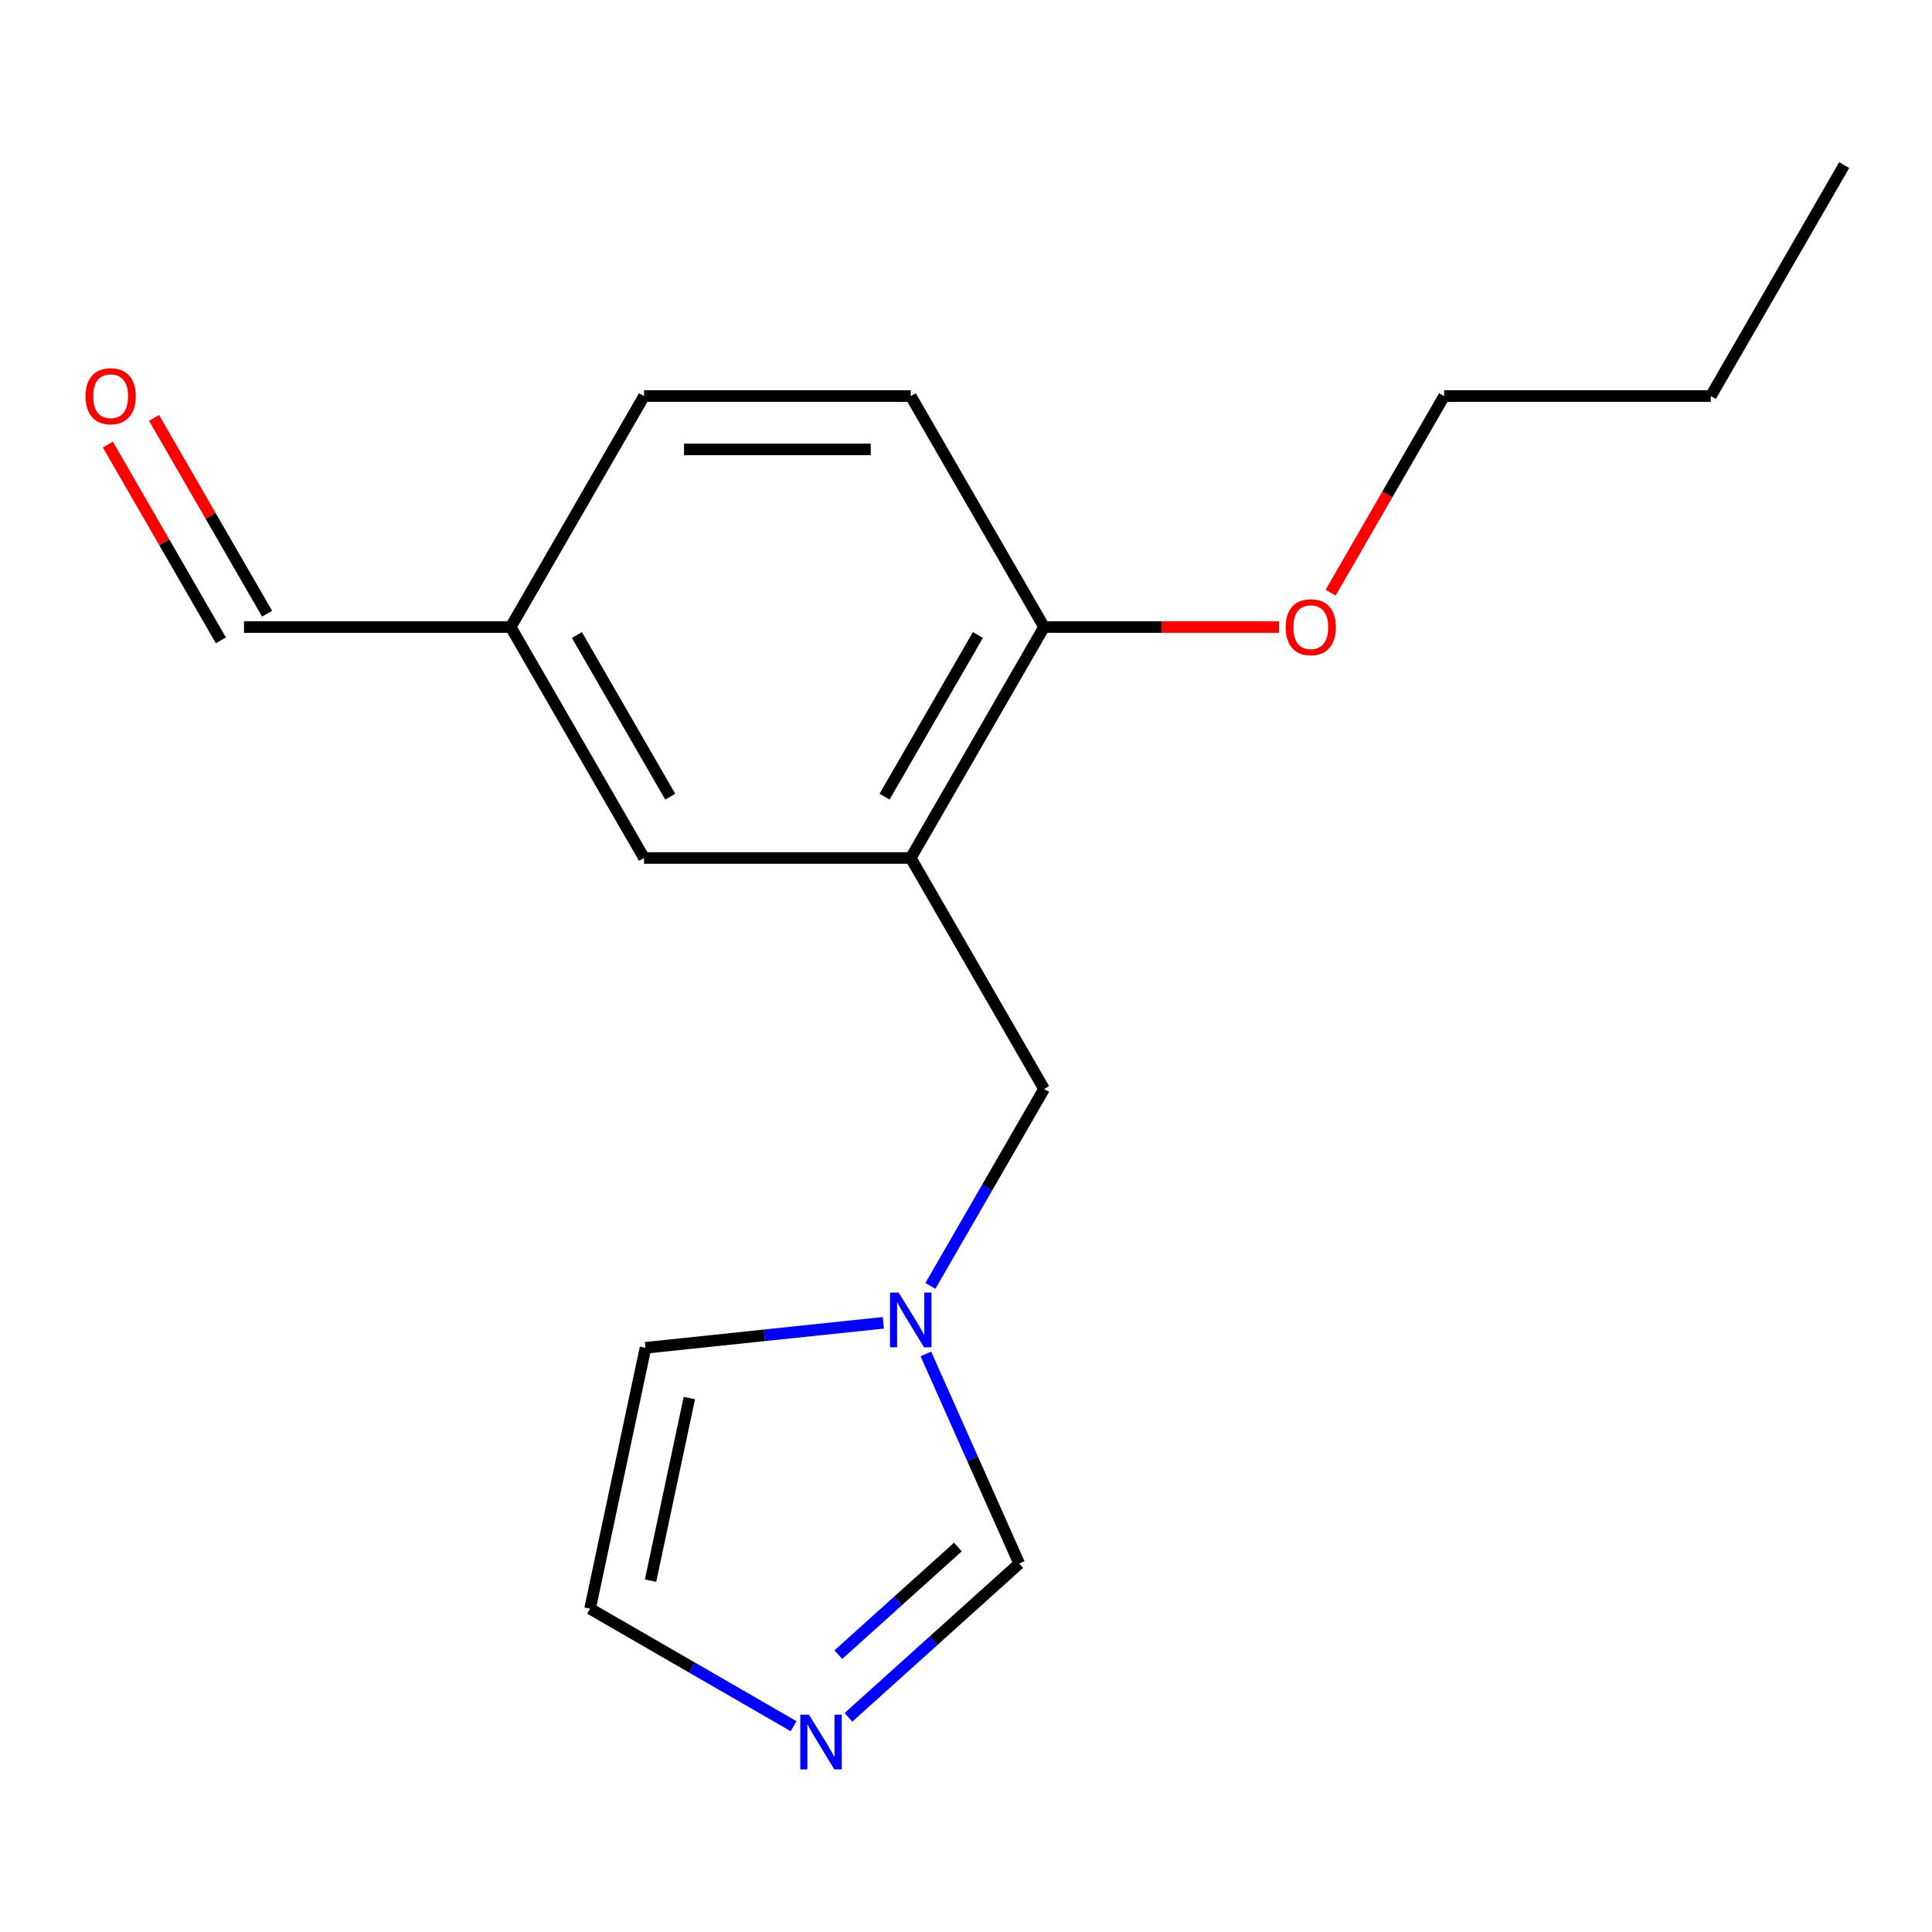 <?xml version='1.0' encoding='iso-8859-1'?>
<svg version='1.1' baseProfile='full'
              xmlns='http://www.w3.org/2000/svg'
                      xmlns:rdkit='http://www.rdkit.org/xml'
                      xmlns:xlink='http://www.w3.org/1999/xlink'
                  xml:space='preserve'
width='1000px' height='1000px' viewBox='0 0 1000 1000'>
<!-- END OF HEADER -->
<rect style='opacity:1.0;fill:#FFFFFF;stroke:none' width='1000' height='1000' x='0' y='0'> </rect>
<path class='bond-3' d='M 471.398,444.101 L 540.419,563.649' style='fill:none;fill-rule:evenodd;stroke:#000000;stroke-width:6px;stroke-linecap:butt;stroke-linejoin:miter;stroke-opacity:1' />
<path class='bond-4' d='M 471.398,444.101 L 540.419,324.553' style='fill:none;fill-rule:evenodd;stroke:#000000;stroke-width:6px;stroke-linecap:butt;stroke-linejoin:miter;stroke-opacity:1' />
<path class='bond-4' d='M 457.841,412.364 L 506.156,328.681' style='fill:none;fill-rule:evenodd;stroke:#000000;stroke-width:6px;stroke-linecap:butt;stroke-linejoin:miter;stroke-opacity:1' />
<path class='bond-5' d='M 471.398,444.101 L 333.355,444.101' style='fill:none;fill-rule:evenodd;stroke:#000000;stroke-width:6px;stroke-linecap:butt;stroke-linejoin:miter;stroke-opacity:1' />
<path class='bond-0' d='M 481.565,665.586 L 510.992,614.617' style='fill:none;fill-rule:evenodd;stroke:#0000FF;stroke-width:6px;stroke-linecap:butt;stroke-linejoin:miter;stroke-opacity:1' />
<path class='bond-0' d='M 510.992,614.617 L 540.419,563.649' style='fill:none;fill-rule:evenodd;stroke:#000000;stroke-width:6px;stroke-linecap:butt;stroke-linejoin:miter;stroke-opacity:1' />
<path class='bond-2' d='M 479.238,700.808 L 503.391,755.056' style='fill:none;fill-rule:evenodd;stroke:#0000FF;stroke-width:6px;stroke-linecap:butt;stroke-linejoin:miter;stroke-opacity:1' />
<path class='bond-2' d='M 503.391,755.056 L 527.544,809.305' style='fill:none;fill-rule:evenodd;stroke:#000000;stroke-width:6px;stroke-linecap:butt;stroke-linejoin:miter;stroke-opacity:1' />
<path class='bond-7' d='M 457.206,684.688 L 395.659,691.157' style='fill:none;fill-rule:evenodd;stroke:#0000FF;stroke-width:6px;stroke-linecap:butt;stroke-linejoin:miter;stroke-opacity:1' />
<path class='bond-7' d='M 395.659,691.157 L 334.111,697.626' style='fill:none;fill-rule:evenodd;stroke:#000000;stroke-width:6px;stroke-linecap:butt;stroke-linejoin:miter;stroke-opacity:1' />
<path class='bond-1' d='M 439.15,888.895 L 483.347,849.1' style='fill:none;fill-rule:evenodd;stroke:#0000FF;stroke-width:6px;stroke-linecap:butt;stroke-linejoin:miter;stroke-opacity:1' />
<path class='bond-1' d='M 483.347,849.1 L 527.544,809.305' style='fill:none;fill-rule:evenodd;stroke:#000000;stroke-width:6px;stroke-linecap:butt;stroke-linejoin:miter;stroke-opacity:1' />
<path class='bond-1' d='M 433.936,856.44 L 464.874,828.583' style='fill:none;fill-rule:evenodd;stroke:#0000FF;stroke-width:6px;stroke-linecap:butt;stroke-linejoin:miter;stroke-opacity:1' />
<path class='bond-1' d='M 464.874,828.583 L 495.812,800.726' style='fill:none;fill-rule:evenodd;stroke:#000000;stroke-width:6px;stroke-linecap:butt;stroke-linejoin:miter;stroke-opacity:1' />
<path class='bond-18' d='M 410.768,893.48 L 358.089,863.066' style='fill:none;fill-rule:evenodd;stroke:#0000FF;stroke-width:6px;stroke-linecap:butt;stroke-linejoin:miter;stroke-opacity:1' />
<path class='bond-18' d='M 358.089,863.066 L 305.411,832.652' style='fill:none;fill-rule:evenodd;stroke:#000000;stroke-width:6px;stroke-linecap:butt;stroke-linejoin:miter;stroke-opacity:1' />
<path class='bond-8' d='M 540.419,324.553 L 471.398,205.004' style='fill:none;fill-rule:evenodd;stroke:#000000;stroke-width:6px;stroke-linecap:butt;stroke-linejoin:miter;stroke-opacity:1' />
<path class='bond-13' d='M 540.419,324.553 L 601.214,324.553' style='fill:none;fill-rule:evenodd;stroke:#000000;stroke-width:6px;stroke-linecap:butt;stroke-linejoin:miter;stroke-opacity:1' />
<path class='bond-13' d='M 601.214,324.553 L 662.01,324.553' style='fill:none;fill-rule:evenodd;stroke:#FF0000;stroke-width:6px;stroke-linecap:butt;stroke-linejoin:miter;stroke-opacity:1' />
<path class='bond-10' d='M 333.355,444.101 L 264.334,324.553' style='fill:none;fill-rule:evenodd;stroke:#000000;stroke-width:6px;stroke-linecap:butt;stroke-linejoin:miter;stroke-opacity:1' />
<path class='bond-10' d='M 346.912,412.364 L 298.597,328.681' style='fill:none;fill-rule:evenodd;stroke:#000000;stroke-width:6px;stroke-linecap:butt;stroke-linejoin:miter;stroke-opacity:1' />
<path class='bond-6' d='M 305.411,832.652 L 334.111,697.626' style='fill:none;fill-rule:evenodd;stroke:#000000;stroke-width:6px;stroke-linecap:butt;stroke-linejoin:miter;stroke-opacity:1' />
<path class='bond-6' d='M 336.721,818.138 L 356.812,723.62' style='fill:none;fill-rule:evenodd;stroke:#000000;stroke-width:6px;stroke-linecap:butt;stroke-linejoin:miter;stroke-opacity:1' />
<path class='bond-17' d='M 471.398,205.004 L 333.355,205.004' style='fill:none;fill-rule:evenodd;stroke:#000000;stroke-width:6px;stroke-linecap:butt;stroke-linejoin:miter;stroke-opacity:1' />
<path class='bond-17' d='M 450.691,232.613 L 354.062,232.613' style='fill:none;fill-rule:evenodd;stroke:#000000;stroke-width:6px;stroke-linecap:butt;stroke-linejoin:miter;stroke-opacity:1' />
<path class='bond-9' d='M 55.83,230.118 L 85.084,280.786' style='fill:none;fill-rule:evenodd;stroke:#FF0000;stroke-width:6px;stroke-linecap:butt;stroke-linejoin:miter;stroke-opacity:1' />
<path class='bond-9' d='M 85.084,280.786 L 114.337,331.455' style='fill:none;fill-rule:evenodd;stroke:#000000;stroke-width:6px;stroke-linecap:butt;stroke-linejoin:miter;stroke-opacity:1' />
<path class='bond-9' d='M 79.74,216.313 L 108.993,266.982' style='fill:none;fill-rule:evenodd;stroke:#FF0000;stroke-width:6px;stroke-linecap:butt;stroke-linejoin:miter;stroke-opacity:1' />
<path class='bond-9' d='M 108.993,266.982 L 138.247,317.65' style='fill:none;fill-rule:evenodd;stroke:#000000;stroke-width:6px;stroke-linecap:butt;stroke-linejoin:miter;stroke-opacity:1' />
<path class='bond-11' d='M 264.334,324.553 L 126.292,324.553' style='fill:none;fill-rule:evenodd;stroke:#000000;stroke-width:6px;stroke-linecap:butt;stroke-linejoin:miter;stroke-opacity:1' />
<path class='bond-12' d='M 264.334,324.553 L 333.355,205.004' style='fill:none;fill-rule:evenodd;stroke:#000000;stroke-width:6px;stroke-linecap:butt;stroke-linejoin:miter;stroke-opacity:1' />
<path class='bond-14' d='M 688.721,306.782 L 718.102,255.893' style='fill:none;fill-rule:evenodd;stroke:#FF0000;stroke-width:6px;stroke-linecap:butt;stroke-linejoin:miter;stroke-opacity:1' />
<path class='bond-14' d='M 718.102,255.893 L 747.482,205.004' style='fill:none;fill-rule:evenodd;stroke:#000000;stroke-width:6px;stroke-linecap:butt;stroke-linejoin:miter;stroke-opacity:1' />
<path class='bond-15' d='M 747.482,205.004 L 885.524,205.004' style='fill:none;fill-rule:evenodd;stroke:#000000;stroke-width:6px;stroke-linecap:butt;stroke-linejoin:miter;stroke-opacity:1' />
<path class='bond-16' d='M 885.524,205.004 L 954.545,85.456' style='fill:none;fill-rule:evenodd;stroke:#000000;stroke-width:6px;stroke-linecap:butt;stroke-linejoin:miter;stroke-opacity:1' />
<path  class='atom-1' d='M 465.138 669.037
L 474.418 684.037
Q 475.338 685.517, 476.818 688.197
Q 478.298 690.877, 478.378 691.037
L 478.378 669.037
L 482.138 669.037
L 482.138 697.357
L 478.258 697.357
L 468.298 680.957
Q 467.138 679.037, 465.898 676.837
Q 464.698 674.637, 464.338 673.957
L 464.338 697.357
L 460.658 697.357
L 460.658 669.037
L 465.138 669.037
' fill='#0000FF'/>
<path  class='atom-2' d='M 418.699 887.513
L 427.979 902.513
Q 428.899 903.993, 430.379 906.673
Q 431.859 909.353, 431.939 909.513
L 431.939 887.513
L 435.699 887.513
L 435.699 915.833
L 431.819 915.833
L 421.859 899.433
Q 420.699 897.513, 419.459 895.313
Q 418.259 893.113, 417.899 892.433
L 417.899 915.833
L 414.219 915.833
L 414.219 887.513
L 418.699 887.513
' fill='#0000FF'/>
<path  class='atom-10' d='M 44.271 205.084
Q 44.271 198.284, 47.631 194.484
Q 50.991 190.684, 57.271 190.684
Q 63.551 190.684, 66.911 194.484
Q 70.271 198.284, 70.271 205.084
Q 70.271 211.964, 66.871 215.884
Q 63.471 219.764, 57.271 219.764
Q 51.031 219.764, 47.631 215.884
Q 44.271 212.004, 44.271 205.084
M 57.271 216.564
Q 61.591 216.564, 63.911 213.684
Q 66.271 210.764, 66.271 205.084
Q 66.271 199.524, 63.911 196.724
Q 61.591 193.884, 57.271 193.884
Q 52.951 193.884, 50.591 196.684
Q 48.271 199.484, 48.271 205.084
Q 48.271 210.804, 50.591 213.684
Q 52.951 216.564, 57.271 216.564
' fill='#FF0000'/>
<path  class='atom-14' d='M 665.461 324.633
Q 665.461 317.833, 668.821 314.033
Q 672.181 310.233, 678.461 310.233
Q 684.741 310.233, 688.101 314.033
Q 691.461 317.833, 691.461 324.633
Q 691.461 331.513, 688.061 335.433
Q 684.661 339.313, 678.461 339.313
Q 672.221 339.313, 668.821 335.433
Q 665.461 331.553, 665.461 324.633
M 678.461 336.113
Q 682.781 336.113, 685.101 333.233
Q 687.461 330.313, 687.461 324.633
Q 687.461 319.073, 685.101 316.273
Q 682.781 313.433, 678.461 313.433
Q 674.141 313.433, 671.781 316.233
Q 669.461 319.033, 669.461 324.633
Q 669.461 330.353, 671.781 333.233
Q 674.141 336.113, 678.461 336.113
' fill='#FF0000'/>
</svg>
